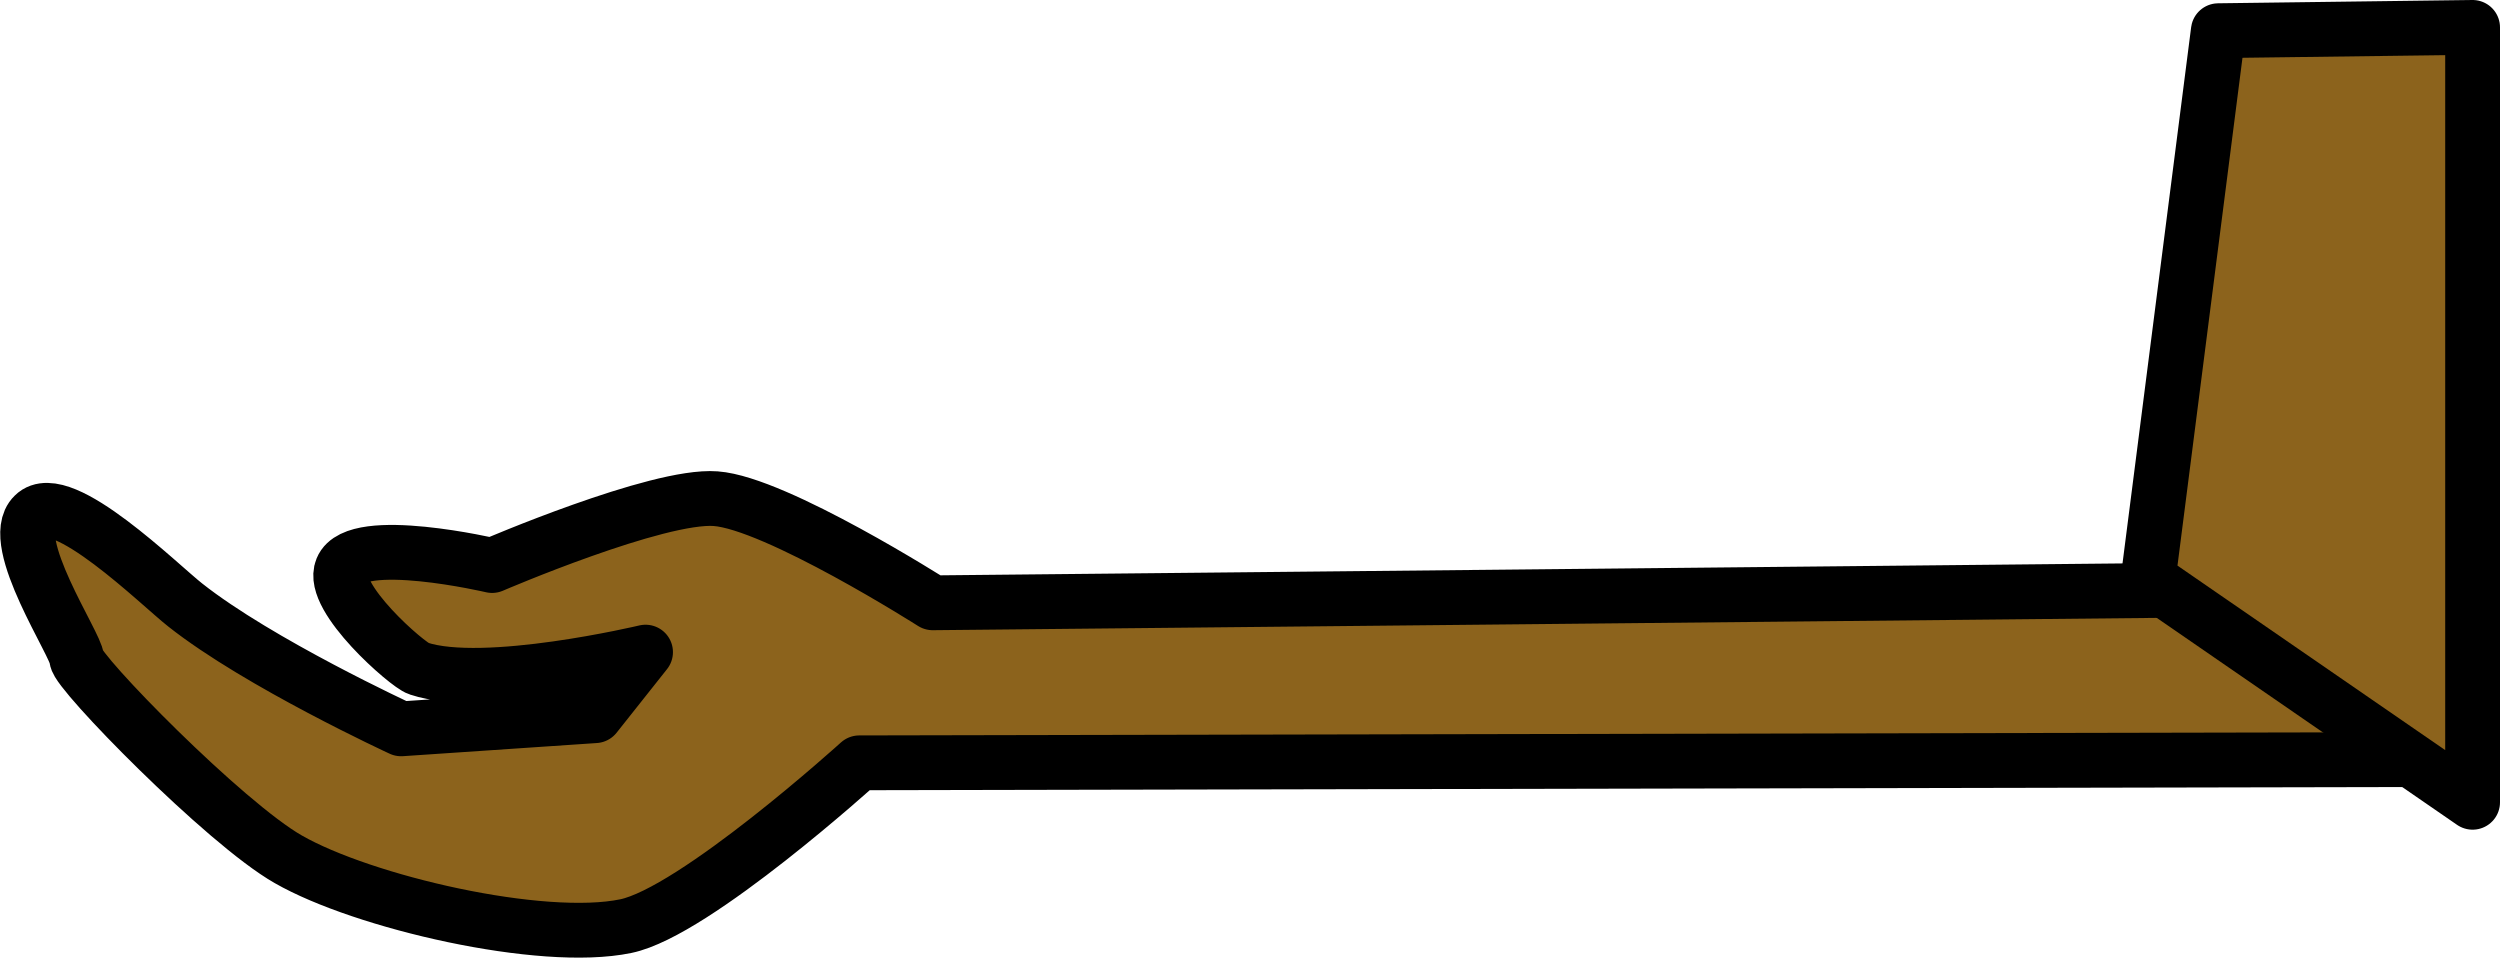 <svg version="1.0" id="hieroglyphicsLetterBGraphic" xmlns="http://www.w3.org/2000/svg" xmlns:xlink="http://www.w3.org/1999/xlink" x="0px" y="0px" viewBox="0 0 228.1 87.4" enable-background="new 0 0 228.1 87.4" xml:space="preserve"><g id="hieroglyphicsLetterB"><path fill="#8C631C" stroke="#000000" stroke-width="5" stroke-linecap="round" stroke-linejoin="round" stroke-miterlimit="10" d="M222.9,69.3L78.4,69.6c0,0-15,13.6-21.3,14.9c-7.7,1.6-24-2.2-30.8-6.1C20.5,75.1,7,61.3,7,60.1S0.6,49.4,3.1,47c2.5-2.5,11.5,6.4,13.8,8.2c6.7,5.3,19.7,11.3,19.7,11.3l17.7-1.2l4.6-5.8c0,0-14.7,3.5-20.7,1.5c-1-0.3-8.1-6.5-7-9.1c1.3-3.2,13.7-0.3,13.7-0.3s15.1-6.5,20.4-6.1c5.5,0.4,19.8,9.5,19.8,9.5l119.2-1.2L222.9,69.3z"/><path fill="#8C631C" stroke="#000000" stroke-width="5" stroke-linecap="round" stroke-linejoin="round" stroke-miterlimit="10" d="M225.6,2.5c0,0.9,0,70.7,0,70.7L196,52.8l6.4-50L225.6,2.5z"/></g></svg>